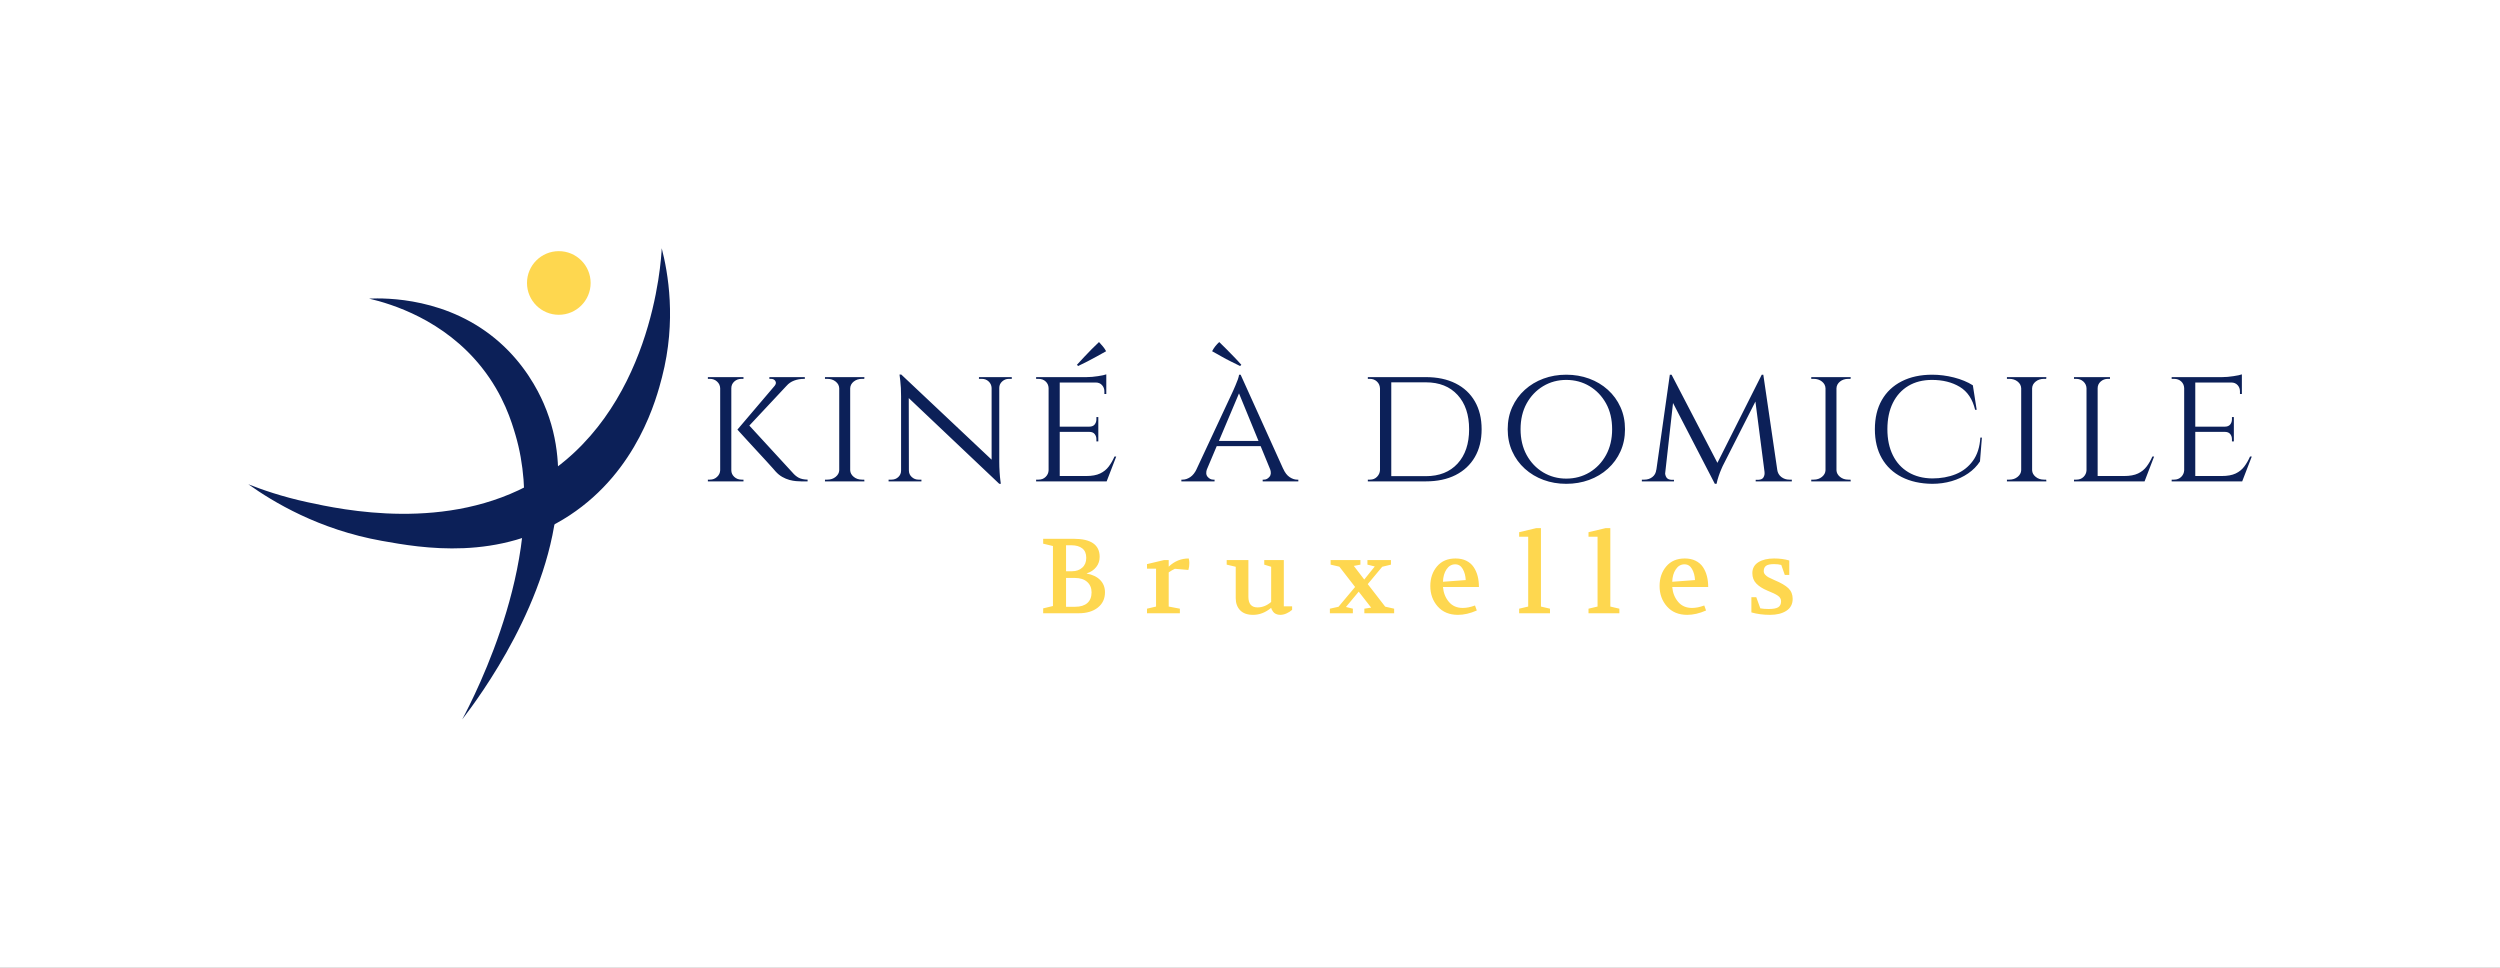 <svg xmlns="http://www.w3.org/2000/svg" viewBox="-64.986 151.068 704.971 272.864"><rect x="-64.986" y="151.068" width="704.971" height="272.864" fill="#808080" stroke="none"/><rect height="100%" width="100%" x="-64.986" y="151.068" fill="rgba(255, 255, 255, 1)"/> <g transform="rotate(0 64.487 287.5)"><svg xmlns="http://www.w3.org/2000/svg" id="Layer_2" viewBox="0 0 175.378 195.9" height="132.864" width="118.945" y="221.068" x="5.014" preserveAspectRatio="xMinYMin" style="overflow: visible;"><path id="Layer_4" class="cls-1" d="M0,98.12c5.72,2.26,14.1,5.19,24.48,7.44,14.62,3.17,58.24,12.64,94.83-8.55C168.05,68.79,171.7,5.1,171.92,0c2.57,10.01,6.24,30.02.1,53.67-2.22,8.56-10.04,38.72-38.35,57.35-29.42,19.36-61.7,13.58-78.14,10.64-26.18-4.68-45.16-16.16-55.53-23.55Z" style="fill: #0C2058; fill-opacity: 1;"></path><path id="Layer_4" class="cls-1" d="M50.22,20.94c6.9-.29,33.11-.59,54.33,18.23,10.24,9.09,15.7,19.41,18.31,25.41,6.89,15.86,6.25,29.88,5.74,38.8-2.45,42.79-32.48,83.21-39.63,92.52,5.27-9.94,36.33-70.06,22.17-118.18-1.59-5.39-4.89-16.61-14.07-28.18-15.78-19.87-37.49-26.4-46.84-28.6Z" style="fill: #0C2058; fill-opacity: 1;"></path><circle id="Layer_4" class="cls-2" cx="129.13" cy="14.44" r="13.23" style="fill: #FED74F; fill-opacity: 1;"></circle></svg></g> <g transform="rotate(0 334.85 312.225)"><svg x="229.175" y="300" viewBox="1.32 5.13 211.35 24.45" height="24.45" width="211.35" style="overflow: visible;"><g fill="#FED74F" fill-opacity="1" style=""><path d="M11.31 29.13L1.32 29.13L1.32 27.75L4.08 27.09L4.08 10.17L1.32 9.51L1.32 8.13L9.93 8.13Q17.25 8.13 17.25 13.23L17.25 13.23Q17.25 14.88 16.27 16.11Q15.30 17.34 13.62 17.88L13.62 17.88L13.62 17.94Q16.08 18.39 17.41 19.77Q18.75 21.15 18.75 23.22L18.75 23.22Q18.75 25.92 16.74 27.52Q14.73 29.13 11.31 29.13L11.31 29.13ZM7.77 19.17L7.77 27.30L10.38 27.30Q12.57 27.30 13.77 26.25Q14.97 25.20 14.97 23.22L14.97 23.22Q14.97 21.39 13.72 20.28Q12.48 19.17 10.23 19.17L10.23 19.17L7.77 19.17ZM7.77 9.96L7.77 17.28L9.48 17.28Q11.22 17.28 12.34 16.27Q13.47 15.27 13.47 13.50L13.47 13.50Q13.47 11.70 12.34 10.83Q11.22 9.96 9.30 9.96L9.30 9.96L7.77 9.96ZM39.87 29.13L30.60 29.13L30.60 27.84L33.15 27.24L33.15 16.56L30.60 16.56L30.60 15.27L35.40 14.13L36.72 14.13L36.72 15.99Q39.15 13.68 42.36 13.68L42.36 13.68Q42.54 14.25 42.54 14.94L42.54 14.94Q42.54 16.05 42.27 16.92L42.27 16.92L38.46 16.59Q37.56 17.01 36.72 17.61L36.72 17.61L36.72 27.24L39.87 27.84L39.87 29.13ZM55.62 16.02L53.07 15.42L53.07 14.13L59.19 14.13L59.19 24.48Q59.19 27.48 61.77 27.48L61.77 27.48Q63.81 27.48 65.61 25.95L65.61 25.95L65.61 16.02L63.66 15.42L63.66 14.13L69.18 14.13L69.18 27.18L71.52 27.18L71.52 28.17Q70.80 28.80 69.91 29.19Q69.03 29.58 68.16 29.58L68.16 29.58Q67.47 29.58 66.94 29.32Q66.42 29.07 66.15 28.68Q65.88 28.29 65.76 28.04Q65.64 27.78 65.61 27.60L65.61 27.60Q63.24 29.58 60.51 29.58L60.51 29.58Q58.11 29.58 56.87 28.29Q55.62 27 55.62 24.87L55.62 24.87L55.62 16.02ZM84.84 15.99L82.38 15.42L82.38 14.13L90.78 14.13L90.78 15.42L88.92 15.78L91.86 19.62L94.83 15.93L92.76 15.42L92.76 14.13L99.39 14.13L99.39 15.42L96.93 16.02L92.85 20.91L97.77 27.27L100.29 27.84L100.29 29.13L91.89 29.13L91.89 27.84L93.81 27.54L90.30 23.04L86.70 27.36L88.65 27.84L88.65 29.13L82.17 29.13L82.17 27.84L84.60 27.30L89.28 21.72L84.84 15.99ZM110.49 21.45L110.49 21.45Q110.49 18.15 112.38 15.91Q114.27 13.68 117.60 13.68L117.60 13.68Q119.34 13.68 120.64 14.32Q121.95 14.97 122.71 16.11Q123.48 17.25 123.84 18.66Q124.20 20.07 124.20 21.72L124.20 21.72L114.06 21.72Q114.27 24.18 115.71 25.90Q117.15 27.63 119.64 27.63L119.64 27.63Q121.23 27.63 123.09 26.94L123.09 26.94L123.60 28.35Q120.81 29.58 118.29 29.58L118.29 29.58Q114.66 29.58 112.57 27.21Q110.49 24.84 110.49 21.45ZM114.06 20.25L114.06 20.25L120.48 19.77Q120.39 17.97 119.64 16.65Q118.89 15.33 117.51 15.33L117.51 15.33Q116.01 15.33 115.06 16.74Q114.12 18.15 114.06 20.25ZM144.24 29.13L135.54 29.13L135.54 27.84L138.09 27.24L138.09 7.56L135.54 7.56L135.54 6.27L140.34 5.13L141.69 5.13L141.69 27.24L144.24 27.84L144.24 29.13ZM163.80 29.13L155.10 29.13L155.10 27.84L157.65 27.24L157.65 7.56L155.10 7.56L155.10 6.27L159.90 5.13L161.25 5.13L161.25 27.24L163.80 27.84L163.80 29.13ZM175.14 21.45L175.14 21.45Q175.14 18.15 177.03 15.91Q178.92 13.68 182.25 13.68L182.25 13.68Q183.99 13.68 185.29 14.32Q186.60 14.97 187.37 16.11Q188.13 17.25 188.49 18.66Q188.85 20.07 188.85 21.72L188.85 21.72L178.71 21.72Q178.92 24.18 180.36 25.90Q181.80 27.63 184.29 27.63L184.29 27.63Q185.88 27.63 187.74 26.94L187.74 26.94L188.25 28.35Q185.46 29.58 182.94 29.58L182.94 29.58Q179.31 29.58 177.22 27.21Q175.14 24.84 175.14 21.45ZM178.71 20.25L178.71 20.25L185.13 19.77Q185.04 17.97 184.29 16.65Q183.54 15.33 182.16 15.33L182.16 15.33Q180.66 15.33 179.72 16.74Q178.77 18.15 178.71 20.25ZM201.03 28.89L201.03 28.89L201.03 24.60L202.41 24.60L203.55 27.75Q204.60 27.93 205.89 27.93L205.89 27.93Q207.81 27.93 208.60 27.43Q209.40 26.94 209.40 25.74L209.40 25.74Q209.40 24.81 208.53 24.20Q207.66 23.58 205.53 22.74L205.53 22.74Q203.52 21.90 202.41 20.74Q201.30 19.59 201.30 17.82L201.30 17.82Q201.30 15.81 202.99 14.74Q204.69 13.68 207.42 13.68L207.42 13.68Q209.79 13.68 211.71 14.25L211.71 14.25L211.71 18.33L210.45 18.33L209.46 15.51Q208.59 15.27 207.42 15.27L207.42 15.27Q205.80 15.27 205.15 15.76Q204.51 16.26 204.51 17.25L204.51 17.25Q204.51 17.82 204.93 18.27Q205.35 18.72 205.87 19.00Q206.40 19.29 207.57 19.80L207.57 19.80Q210.30 20.94 211.48 22.09Q212.67 23.25 212.67 25.08L212.67 25.08Q212.67 27.27 210.90 28.43Q209.13 29.58 206.28 29.58L206.28 29.58Q203.46 29.58 201.03 28.89Z" transform="translate(0, 0)"></path></g></svg></g> <svg x="134.626" y="247.52" viewBox="2.7 8.53 435.36 39.98" height="39.98" width="435.36" style="overflow: visible;"><g fill="#0C2058" fill-opacity="1" style=""><path d="M11.03 33.22L13.77 31.41L26.56 45.33Q27.39 46.31 28.32 46.80Q29.25 47.29 30.82 47.33L30.82 47.33L30.82 47.82L29.01 47.82Q28.42 47.82 27.56 47.75Q26.71 47.68 25.70 47.41Q24.70 47.14 23.69 46.57Q22.69 46.01 21.80 45.03L21.80 45.03Q21.80 45.03 21.05 44.17Q20.29 43.32 19.06 41.97Q17.84 40.62 16.44 39.13Q15.04 37.63 13.82 36.28Q12.59 34.94 11.81 34.08Q11.03 33.22 11.03 33.22L11.03 33.22ZM23.32 18.77L26.85 18.77L13.33 33.22L11.03 33.22L23.32 18.77ZM29.84 18.42L30.04 18.42L30.04 18.91L29.84 18.91Q28.32 18.91 27.02 19.40Q25.73 19.89 24.89 20.87L24.89 20.87L21.56 20.83Q22.10 20.14 21.73 19.53Q21.36 18.91 20.48 18.91L20.48 18.91L20.04 18.91L20.04 18.42L29.84 18.42ZM6.17 18.42L9.31 18.42L9.31 47.82L6.17 47.82L6.17 18.42ZM6.17 44.69L6.27 44.69L6.27 47.82L2.70 47.82L2.70 47.33Q2.70 47.33 2.99 47.33Q3.28 47.33 3.28 47.33L3.28 47.33Q4.46 47.33 5.29 46.55Q6.13 45.77 6.17 44.69L6.17 44.69ZM9.16 47.82L9.16 44.69L9.31 44.69Q9.31 45.77 10.14 46.55Q10.98 47.33 12.20 47.33L12.20 47.33Q12.20 47.33 12.47 47.33Q12.74 47.33 12.74 47.33L12.74 47.33L12.74 47.82L9.16 47.82ZM9.31 21.56L9.16 21.56L9.16 18.42L12.74 18.42L12.74 18.91Q12.74 18.91 12.47 18.91Q12.20 18.91 12.15 18.91L12.15 18.91Q10.98 18.91 10.14 19.67Q9.31 20.43 9.31 21.56L9.31 21.56ZM6.27 18.42L6.27 21.56L6.17 21.56Q6.13 20.43 5.29 19.67Q4.46 18.91 3.28 18.91L3.28 18.91Q3.28 18.91 2.99 18.91Q2.70 18.91 2.70 18.91L2.70 18.91L2.70 18.42L6.27 18.42ZM39.74 18.42L42.83 18.42L42.83 47.82L39.74 47.82L39.74 18.42ZM39.74 44.69L39.89 44.69L39.89 47.82L35.72 47.82L35.72 47.33Q35.72 47.33 36.06 47.33Q36.41 47.33 36.41 47.33L36.41 47.33Q37.78 47.33 38.73 46.55Q39.69 45.77 39.74 44.69L39.74 44.69ZM42.68 47.82L42.68 44.69L42.83 44.69Q42.88 45.77 43.83 46.55Q44.79 47.33 46.16 47.33L46.16 47.33Q46.16 47.33 46.48 47.33Q46.80 47.33 46.80 47.33L46.80 47.33L46.84 47.82L42.68 47.82ZM42.83 21.56L42.68 21.56L42.68 18.42L46.84 18.42L46.80 18.91Q46.80 18.91 46.48 18.91Q46.16 18.91 46.16 18.91L46.16 18.91Q44.79 18.91 43.83 19.67Q42.88 20.43 42.83 21.56L42.83 21.56ZM39.89 18.42L39.89 21.56L39.74 21.56Q39.69 20.43 38.73 19.67Q37.78 18.91 36.41 18.91L36.41 18.91Q36.36 18.91 36.04 18.91Q35.72 18.91 35.72 18.91L35.72 18.91L35.72 18.42L39.89 18.42ZM57.72 22.79L57.23 17.69L84.38 43.27L84.87 48.51L57.72 22.79ZM57.18 44.79L57.33 44.79L57.33 47.82L53.66 47.82L53.66 47.33Q53.66 47.33 54.07 47.33Q54.49 47.33 54.49 47.33L54.49 47.33Q55.62 47.33 56.40 46.60Q57.18 45.86 57.18 44.79L57.18 44.79ZM59.24 44.79L59.39 44.79Q59.39 45.86 60.20 46.60Q61.01 47.33 62.08 47.33L62.08 47.33Q62.08 47.33 62.50 47.33Q62.92 47.33 62.92 47.33L62.92 47.33L62.92 47.82L59.24 47.82L59.24 44.79ZM56.74 17.69L57.23 17.69L59.34 20.43L59.39 47.82L57.18 47.82L57.18 23.81Q57.18 21.32 56.96 19.50Q56.74 17.69 56.74 17.69L56.74 17.69ZM82.71 18.42L84.87 18.42L84.87 42.24Q84.87 43.81 84.97 45.25Q85.06 46.70 85.19 47.60Q85.31 48.51 85.31 48.51L85.31 48.51L84.87 48.51L82.71 45.91L82.71 18.42ZM84.87 21.46L84.72 21.46L84.72 18.42L88.40 18.42L88.40 18.91Q88.40 18.91 87.98 18.91Q87.56 18.91 87.56 18.91L87.56 18.91Q86.49 18.91 85.68 19.65Q84.87 20.38 84.87 21.46L84.87 21.46ZM82.81 21.46L82.71 21.46Q82.66 20.38 81.88 19.65Q81.10 18.91 79.97 18.91L79.97 18.91Q79.97 18.91 79.55 18.91Q79.14 18.91 79.14 18.91L79.14 18.91L79.14 18.42L82.81 18.42L82.81 21.46ZM98.78 18.42L101.92 18.42L101.92 47.82L98.78 47.82L98.78 18.42ZM101.82 46.31L115.10 46.31L115.00 47.82L101.82 47.82L101.82 46.31ZM101.82 32.39L112.80 32.39L112.80 33.86L101.82 33.86L101.82 32.39ZM101.82 18.42L115.05 18.42L115.05 19.94L101.82 19.94L101.82 18.42ZM117.36 40.82L117.85 40.82L115.15 47.82L107.70 47.82L109.37 46.31Q111.82 46.31 113.31 45.59Q114.81 44.88 115.74 43.63Q116.67 42.39 117.36 40.82L117.36 40.82ZM110.25 33.76L112.80 33.76L112.80 36.55L112.26 36.55L112.26 35.92Q112.26 35.08 111.77 34.47Q111.28 33.86 110.25 33.86L110.25 33.86L110.25 33.76ZM112.26 29.69L112.80 29.69L112.80 32.49L110.25 32.49L110.25 32.39Q111.28 32.39 111.77 31.78Q112.26 31.16 112.26 30.33L112.26 30.33L112.26 29.69ZM112.06 19.80L115.05 19.80L115.05 23.18L114.51 23.18L114.51 22.44Q114.51 21.41 113.85 20.68Q113.19 19.94 112.06 19.94L112.06 19.94L112.06 19.80ZM115.05 17.64L115.05 17.64L115.05 18.91L109.47 18.42Q110.99 18.42 112.70 18.15Q114.42 17.89 115.05 17.64ZM98.78 44.69L98.88 44.69L99.52 47.82L95.26 47.82L95.26 47.33Q95.26 47.33 95.60 47.33Q95.94 47.33 95.94 47.33L95.94 47.33Q97.17 47.33 97.95 46.55Q98.74 45.77 98.78 44.69L98.78 44.69ZM99.52 18.42L98.88 21.51L98.78 21.51Q98.74 20.38 97.95 19.65Q97.17 18.91 95.94 18.91L95.94 18.91Q95.94 18.91 95.60 18.91Q95.26 18.91 95.26 18.91L95.26 18.91L95.26 18.42L99.52 18.42ZM107.11 15.29L106.77 14.95Q107.80 13.82 108.83 12.72Q109.86 11.61 110.91 10.56Q111.97 9.51 112.99 8.53L112.99 8.53Q113.53 9.11 114.07 9.75Q114.61 10.39 115.00 11.12L115.00 11.12Q113.68 11.86 112.36 12.59Q111.03 13.33 109.74 13.99Q108.44 14.65 107.11 15.29L107.11 15.29ZM152.10 22.10L152.93 17.74L166.40 47.53L162.53 47.53L152.10 22.10ZM140.58 44.25L143.47 44.25Q142.93 45.72 143.62 46.53Q144.31 47.33 145.19 47.33L145.19 47.33L145.58 47.33L145.58 47.82L136.22 47.82L136.22 47.33Q136.22 47.33 136.42 47.33Q136.61 47.33 136.61 47.33L136.61 47.33Q137.64 47.33 138.72 46.62Q139.80 45.91 140.58 44.25L140.58 44.25ZM152.49 17.74L152.93 17.74L153.27 21.12L142.05 47.68L138.96 47.68L150.58 22.79Q150.58 22.79 150.85 22.20Q151.12 21.61 151.48 20.75Q151.85 19.89 152.15 19.06Q152.44 18.23 152.49 17.74L152.49 17.74ZM145.73 36.41L158.71 36.41L158.71 37.88L145.73 37.88L145.73 36.41ZM161.21 44.25L161.21 44.25L164.93 44.25Q165.67 45.91 166.75 46.62Q167.83 47.33 168.81 47.33L168.81 47.33Q168.81 47.33 169.00 47.33Q169.20 47.33 169.20 47.33L169.20 47.33L169.20 47.82L159.15 47.82L159.15 47.33L159.54 47.33Q160.38 47.33 161.06 46.53Q161.75 45.72 161.21 44.25ZM153.13 14.95L153.13 14.95L152.78 15.29Q151.46 14.65 150.14 13.99Q148.81 13.33 147.51 12.59Q146.22 11.86 144.89 11.12L144.89 11.12Q145.29 10.34 145.80 9.70Q146.31 9.07 146.90 8.53L146.90 8.53Q147.93 9.51 148.96 10.56Q149.99 11.61 151.04 12.69Q152.10 13.77 153.13 14.95ZM194.14 18.42L205.16 18.42Q210.01 18.42 213.54 20.19Q217.07 21.95 218.98 25.26Q220.89 28.57 220.89 33.12L220.89 33.12Q220.89 37.68 218.98 40.96Q217.07 44.25 213.54 46.04Q210.01 47.82 205.16 47.82L205.16 47.82L194.73 47.82L194.63 46.35Q198.06 46.35 200.39 46.35Q202.71 46.35 203.94 46.35Q205.16 46.35 205.16 46.35L205.16 46.35Q210.85 46.35 214.11 42.80Q217.36 39.25 217.36 33.12L217.36 33.12Q217.36 27.00 214.11 23.45Q210.85 19.89 205.16 19.89L205.16 19.89Q205.16 19.89 203.89 19.89Q202.62 19.89 200.16 19.89Q197.72 19.89 194.14 19.89L194.14 19.89L194.14 18.42ZM192.23 18.42L195.41 18.42L195.41 47.82L192.23 47.82L192.23 18.42ZM192.23 44.64L192.33 44.64L192.33 47.82L188.80 47.82L188.80 47.33Q188.80 47.33 189.12 47.33Q189.43 47.33 189.43 47.33L189.43 47.33Q190.61 47.33 191.39 46.53Q192.18 45.72 192.23 44.64L192.23 44.64ZM192.33 18.42L192.33 21.61L192.23 21.61Q192.18 20.43 191.37 19.67Q190.56 18.91 189.38 18.91L189.38 18.91Q189.38 18.91 189.09 18.91Q188.80 18.91 188.80 18.91L188.80 18.91L188.80 18.42L192.33 18.42ZM244.75 17.74L244.75 17.74Q248.19 17.74 251.20 18.84Q254.21 19.94 256.49 22.00Q258.77 24.06 260.04 26.88Q261.32 29.69 261.32 33.12L261.32 33.12Q261.32 36.55 260.04 39.37Q258.77 42.19 256.49 44.25Q254.21 46.31 251.20 47.41Q248.19 48.51 244.75 48.51L244.75 48.51Q241.32 48.51 238.34 47.41Q235.35 46.31 233.07 44.25Q230.79 42.19 229.52 39.37Q228.24 36.55 228.24 33.12L228.24 33.12Q228.24 29.69 229.52 26.88Q230.79 24.06 233.07 22.00Q235.35 19.94 238.34 18.84Q241.32 17.74 244.75 17.74ZM244.75 47.04L244.75 47.04Q248.38 47.04 251.32 45.28Q254.26 43.51 255.98 40.38Q257.69 37.24 257.69 33.12L257.69 33.12Q257.69 28.96 255.98 25.85Q254.26 22.74 251.32 20.97Q248.38 19.21 244.75 19.21L244.75 19.21Q241.18 19.21 238.24 20.97Q235.30 22.74 233.58 25.85Q231.87 28.96 231.87 33.12L231.87 33.12Q231.87 37.24 233.58 40.38Q235.30 43.51 238.24 45.28Q241.18 47.04 244.75 47.04ZM285.96 45.42L299.88 17.74L300.32 20.92L288.86 43.51Q288.86 43.51 288.49 44.35Q288.12 45.18 287.73 46.33Q287.34 47.48 287.14 48.51L287.14 48.51L286.65 48.51L285.96 45.42ZM270.14 44.54L271.17 44.54L271.17 47.82L266.07 47.82L266.07 47.33Q266.07 47.33 266.44 47.33Q266.81 47.33 266.81 47.33L266.81 47.33Q268.08 47.33 269.03 46.60Q269.99 45.86 270.14 44.54L270.14 44.54ZM272.34 45.28L272.64 45.28Q272.59 46.01 272.98 46.67Q273.37 47.33 274.45 47.38L274.45 47.38L275.13 47.38L275.13 47.82L272.34 47.82L272.34 45.28ZM269.70 47.82L273.96 17.74L274.45 17.74L275.43 20.63L272.39 47.82L269.70 47.82ZM273.52 23.13L274.45 17.74L287.78 43.37L286.65 48.51L273.52 23.13ZM299.88 17.74L300.32 17.74L304.73 47.82L301.01 47.82L297.82 23.18L299.88 17.74ZM303.26 47.82L303.26 44.54L304.24 44.54Q304.44 45.86 305.42 46.60Q306.40 47.33 307.62 47.33L307.62 47.33Q307.62 47.33 307.99 47.33Q308.36 47.33 308.36 47.33L308.36 47.33L308.36 47.82L303.26 47.82ZM300.66 45.28L300.66 45.28L301.01 45.28L301.01 47.82L298.17 47.82L298.17 47.38L298.90 47.38Q300.03 47.33 300.39 46.65Q300.76 45.96 300.66 45.28ZM317.86 18.42L320.95 18.42L320.95 47.82L317.86 47.82L317.86 18.42ZM317.86 44.69L318.01 44.69L318.01 47.82L313.84 47.82L313.84 47.33Q313.84 47.33 314.19 47.33Q314.53 47.33 314.53 47.33L314.53 47.33Q315.90 47.33 316.86 46.55Q317.81 45.77 317.86 44.69L317.86 44.69ZM320.80 47.82L320.80 44.69L320.95 44.69Q321.00 45.77 321.95 46.55Q322.91 47.33 324.28 47.33L324.28 47.33Q324.28 47.33 324.60 47.33Q324.92 47.33 324.92 47.33L324.92 47.33L324.97 47.82L320.80 47.82ZM320.95 21.56L320.80 21.56L320.80 18.42L324.97 18.42L324.92 18.91Q324.92 18.91 324.60 18.91Q324.28 18.91 324.28 18.91L324.28 18.91Q322.91 18.91 321.95 19.67Q321.00 20.43 320.95 21.56L320.95 21.56ZM318.01 18.42L318.01 21.56L317.86 21.56Q317.81 20.43 316.86 19.67Q315.90 18.91 314.53 18.91L314.53 18.91Q314.48 18.91 314.16 18.91Q313.84 18.91 313.84 18.91L313.84 18.91L313.84 18.42L318.01 18.42ZM361.52 35.48L361.96 35.48L361.42 42.19Q360.15 44.15 358.09 45.57Q356.03 46.99 353.44 47.75Q350.84 48.51 347.95 48.51L347.95 48.51Q343.00 48.46 339.35 46.60Q335.70 44.74 333.74 41.31Q331.78 37.88 331.78 33.12L331.78 33.12Q331.78 28.32 333.74 24.89Q335.70 21.46 339.35 19.60Q343.00 17.74 347.95 17.74L347.95 17.74Q350.99 17.74 354.07 18.52Q357.16 19.31 359.41 20.73L359.41 20.73L360.49 27.64L360.05 27.64Q358.97 23.13 355.72 21.17Q352.46 19.21 347.90 19.21L347.90 19.21Q344.03 19.21 341.21 20.90Q338.39 22.59 336.85 25.70Q335.31 28.81 335.31 33.12L335.31 33.12Q335.31 37.34 336.85 40.45Q338.39 43.56 341.24 45.25Q344.08 46.94 347.95 46.99L347.95 46.99Q351.62 46.99 354.59 45.79Q357.55 44.59 359.41 42.04Q361.28 39.49 361.52 35.48L361.52 35.48ZM373.04 18.42L376.12 18.42L376.12 47.82L373.04 47.82L373.04 18.42ZM373.04 44.69L373.18 44.69L373.18 47.82L369.02 47.82L369.02 47.33Q369.02 47.33 369.36 47.33Q369.70 47.33 369.70 47.33L369.70 47.33Q371.08 47.33 372.03 46.55Q372.99 45.77 373.04 44.69L373.04 44.69ZM375.98 47.82L375.98 44.69L376.12 44.69Q376.17 45.77 377.13 46.55Q378.08 47.33 379.46 47.33L379.46 47.33Q379.46 47.33 379.77 47.33Q380.09 47.33 380.09 47.33L380.09 47.33L380.14 47.82L375.98 47.82ZM376.12 21.56L375.98 21.56L375.98 18.42L380.14 18.42L380.09 18.91Q380.09 18.91 379.77 18.91Q379.46 18.91 379.46 18.91L379.46 18.91Q378.08 18.91 377.13 19.67Q376.17 20.43 376.12 21.56L376.12 21.56ZM373.18 18.42L373.18 21.56L373.04 21.56Q372.99 20.43 372.03 19.67Q371.08 18.91 369.70 18.91L369.70 18.91Q369.66 18.91 369.34 18.91Q369.02 18.91 369.02 18.91L369.02 18.91L369.02 18.42L373.18 18.42ZM391.46 18.42L394.60 18.42L394.60 47.82L391.46 47.82L391.46 18.42ZM394.50 46.31L407.78 46.31L407.68 47.82L394.50 47.82L394.50 46.31ZM410.03 40.82L410.52 40.82L407.83 47.82L400.38 47.82L402.04 46.31Q404.49 46.31 405.99 45.59Q407.48 44.88 408.41 43.63Q409.35 42.39 410.03 40.82L410.03 40.82ZM391.46 44.69L391.56 44.69L392.20 47.82L387.93 47.82L387.93 47.33Q387.93 47.33 388.28 47.33Q388.62 47.33 388.62 47.33L388.62 47.33Q389.84 47.33 390.63 46.55Q391.41 45.77 391.46 44.69L391.46 44.69ZM394.60 21.56L394.45 21.56L394.45 18.42L398.08 18.42L398.08 18.91Q398.08 18.91 397.78 18.91Q397.49 18.91 397.49 18.91L397.49 18.91Q396.31 18.91 395.45 19.67Q394.60 20.43 394.60 21.56L394.60 21.56ZM391.56 18.42L391.56 21.56L391.46 21.56Q391.41 20.43 390.58 19.67Q389.75 18.91 388.52 18.91L388.52 18.91Q388.52 18.91 388.23 18.91Q387.93 18.91 387.93 18.91L387.93 18.91L387.93 18.42L391.56 18.42ZM419.00 18.42L422.13 18.42L422.13 47.82L419.00 47.82L419.00 18.42ZM422.04 46.31L435.32 46.31L435.22 47.82L422.04 47.82L422.04 46.31ZM422.04 32.39L433.01 32.39L433.01 33.86L422.04 33.86L422.04 32.39ZM422.04 18.42L435.27 18.42L435.27 19.94L422.04 19.94L422.04 18.42ZM437.57 40.82L438.06 40.82L435.36 47.82L427.92 47.82L429.58 46.31Q432.03 46.31 433.53 45.59Q435.02 44.88 435.95 43.63Q436.88 42.39 437.57 40.82L437.57 40.82ZM430.46 33.76L433.01 33.76L433.01 36.55L432.47 36.55L432.47 35.92Q432.47 35.08 431.98 34.47Q431.49 33.86 430.46 33.86L430.46 33.86L430.46 33.76ZM432.47 29.69L433.01 29.69L433.01 32.49L430.46 32.49L430.46 32.39Q431.49 32.39 431.98 31.78Q432.47 31.16 432.47 30.33L432.47 30.33L432.47 29.69ZM432.28 19.80L435.27 19.80L435.27 23.18L434.73 23.18L434.73 22.44Q434.73 21.41 434.07 20.68Q433.40 19.94 432.28 19.94L432.28 19.94L432.28 19.80ZM435.27 17.64L435.27 17.64L435.27 18.91L429.68 18.42Q431.20 18.42 432.91 18.15Q434.63 17.89 435.27 17.64ZM419.00 44.69L419.10 44.69L419.73 47.82L415.47 47.82L415.47 47.33Q415.47 47.33 415.81 47.33Q416.16 47.33 416.16 47.33L416.16 47.33Q417.38 47.33 418.17 46.55Q418.95 45.77 419.00 44.69L419.00 44.69ZM419.73 18.42L419.10 21.51L419.00 21.51Q418.95 20.38 418.17 19.65Q417.38 18.91 416.16 18.91L416.16 18.91Q416.16 18.91 415.81 18.91Q415.47 18.91 415.47 18.91L415.47 18.91L415.47 18.42L419.73 18.42Z" transform="translate(0, 0)"></path></g></svg></svg>